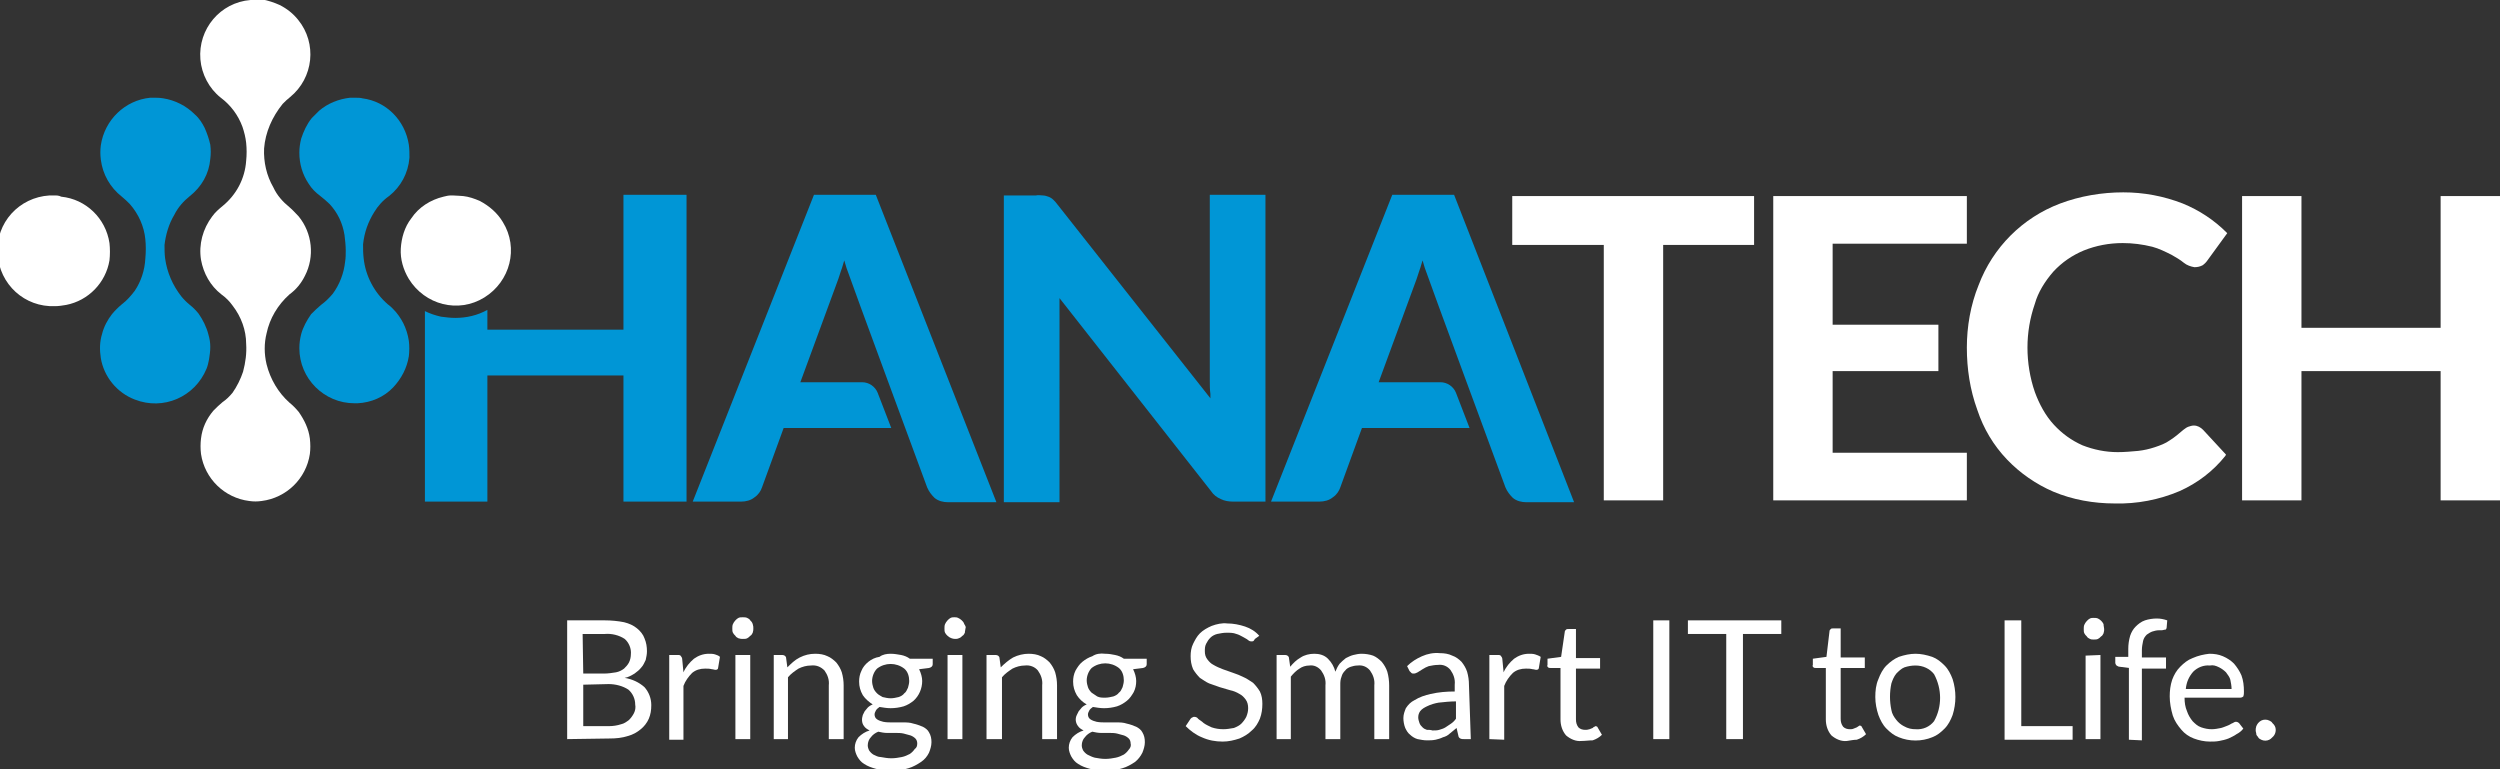<?xml version="1.0" encoding="utf-8"?>
<!-- Generator: Adobe Illustrator 23.0.1, SVG Export Plug-In . SVG Version: 6.00 Build 0)  -->
<svg version="1.1" id="Layer_1" xmlns="http://www.w3.org/2000/svg" xmlns:xlink="http://www.w3.org/1999/xlink" x="0px" y="0px"
	 viewBox="0 0 404.2 124.4" style="enable-background:new 0 0 404.2 124.4;" xml:space="preserve">
<rect x="0" y="0" width="404.2" height="124.4" fill="#333333" stroke="none"/>
<style type="text/css">
	.st0{clip-path:url(#SVGID_2_);}
	.st1{fill:#0096D6;}
	.st2{fill:#FFFFFF;}
	.st3{clip-path:url(#SVGID_4_);}
	.st4{clip-path:url(#SVGID_6_);}
</style>
<title>Asset 4</title>
<g>
	<g id="Layer_1-2">
		<g>
			<defs>
				<rect id="SVGID_1_" width="404.2" height="153.2"/>
			</defs>
			<clipPath id="SVGID_2_">
				<use xlink:href="#SVGID_1_"  style="overflow:visible;"/>
			</clipPath>
			<g class="st0">
				<path class="st1" d="M195.6,61.6c0,0.7,0,1.4,0.1,2.1c0,0.2,0,0.5,0,0.7L171,33.1c-0.2-0.3-0.5-0.6-0.7-0.8
					c-0.2-0.2-0.5-0.4-0.8-0.5c-0.3-0.1-0.6-0.2-0.9-0.2c-0.4,0-0.7-0.1-1.1,0h-5.2v49.6h9V50.8c0-0.6,0-1.2,0-2v-0.6l24.5,31.2
					c0.4,0.6,0.9,1,1.6,1.3c0.6,0.3,1.3,0.4,2,0.4h5.2V31.5h-9L195.6,61.6z"/>
				<polygon class="st2" points="244.5,39.6 259.3,39.6 259.3,80.9 268.9,80.9 268.9,39.6 283.6,39.6 283.6,31.7 244.5,31.7 				"/>
				<polygon class="st2" points="296.3,60 313.4,60 313.4,52.5 296.3,52.5 296.3,39.4 318,39.4 318,31.7 286.7,31.7 286.7,80.9 
					318,80.9 318,73.2 296.3,73.2 				"/>
				<path class="st2" d="M332,43.9c1.4-1.5,3-2.6,4.9-3.4c2-0.8,4.1-1.2,6.3-1.2c1.6,0,3.2,0.2,4.8,0.6c1.1,0.3,2.1,0.8,3.1,1.3
					c0.7,0.4,1.4,0.8,2,1.3c0.5,0.4,1.1,0.6,1.7,0.7c0.5,0,0.9-0.1,1.3-0.3c0.3-0.2,0.6-0.5,0.8-0.8l3.2-4.4l-0.1-0.1
					c-2-2-4.4-3.6-7.1-4.7c-3.1-1.2-6.3-1.8-9.6-1.8c-3.5,0-7,0.6-10.2,1.8c-6.1,2.3-10.9,7.1-13.2,13.2c-1.3,3.2-1.9,6.7-1.9,10.1
					c0,3.4,0.5,6.8,1.7,10.1c1,3,2.6,5.7,4.8,8c2.1,2.2,4.7,4,7.5,5.2c3.1,1.3,6.5,1.9,9.9,1.9c3.6,0.1,7.2-0.6,10.5-2
					c2.9-1.3,5.4-3.2,7.4-5.7l0.1-0.2l-3.7-4c-0.4-0.4-0.9-0.7-1.5-0.7c-0.3,0-0.6,0.1-0.9,0.2c-0.3,0.1-0.5,0.3-0.8,0.5
					c-0.7,0.6-1.4,1.2-2.2,1.7c-0.7,0.5-1.5,0.8-2.4,1.1c-0.9,0.3-1.8,0.5-2.7,0.6c-1.1,0.1-2.2,0.2-3.3,0.2c-2,0-3.9-0.4-5.7-1.1
					c-1.8-0.8-3.3-1.9-4.6-3.3c-1.4-1.5-2.4-3.4-3.1-5.3c-0.8-2.3-1.2-4.8-1.2-7.2c0-2.4,0.4-4.8,1.2-7.1
					C329.5,47.3,330.6,45.5,332,43.9"/>
				<polygon class="st2" points="394.6,31.7 394.6,53 372.1,53 372.1,31.7 362.5,31.7 362.5,80.9 372.1,80.9 372.1,60 394.6,60 
					394.6,80.9 404.2,80.9 404.2,31.7 				"/>
				<path class="st1" d="M141.6,31.5h-10L112,81.1h7.8c0.8,0,1.6-0.2,2.2-0.7c0.6-0.4,1-1,1.2-1.6l3.5-9.6h17.4l-2.2-5.7
					c-0.4-1-1.4-1.7-2.5-1.7h-10l5.7-15.5c0.3-0.8,0.6-1.6,0.9-2.6c0.2-0.5,0.3-1,0.5-1.6c0.2,0.6,0.3,1.1,0.5,1.6
					c0.3,1,12.9,35.1,12.9,35.1c0.3,0.7,0.7,1.2,1.2,1.7c0.6,0.5,1.4,0.7,2.2,0.7h7.8L141.6,31.5z"/>
				<path class="st1" d="M235.1,31.5h-10l-19.6,49.6h7.8c0.8,0,1.6-0.2,2.2-0.7c0.6-0.4,1-1,1.2-1.6l3.5-9.6h17.4l-2.2-5.7
					c-0.4-1-1.4-1.7-2.5-1.7h-10l5.7-15.5c0.3-0.8,0.6-1.6,0.9-2.6c0.2-0.5,0.3-1,0.5-1.6c0.2,0.6,0.3,1.1,0.5,1.6
					c0.3,1,12.9,35.1,12.9,35.1c0.3,0.7,0.7,1.2,1.2,1.7c0.6,0.5,1.4,0.7,2.2,0.7h7.7L235.1,31.5z"/>
				<path class="st1" d="M100.8,31.5v21.8h-22v-3.2c-1.6,0.9-3.4,1.3-5.2,1.3c-0.8,0-1.5-0.1-2.3-0.2c-0.9-0.2-1.8-0.5-2.6-0.9v30.8
					h10.1V60.7h22v20.4H111V31.5H100.8z"/>
				<path class="st2" d="M41,0h-0.5c-4.9,0.4-8.5,4.7-8.1,9.6c0.2,2.4,1.4,4.7,3.3,6.2c1.6,1.2,2.8,2.8,3.5,4.7
					c0.3,0.9,0.5,1.7,0.6,2.6c0.1,1,0.1,1.9,0,2.9c-0.2,2.9-1.6,5.5-3.8,7.3c-0.6,0.5-1.2,1-1.7,1.7c-1.5,2-2.2,4.5-1.8,7
					c0.4,2.2,1.5,4.2,3.3,5.6c0.7,0.5,1.3,1.1,1.8,1.8c1.4,1.8,2.2,4,2.2,6.2c0.1,1.5-0.1,3-0.5,4.5c-0.4,1.2-1,2.4-1.7,3.4
					c-0.5,0.6-1,1.1-1.6,1.5c-0.5,0.4-1,0.9-1.5,1.4c-1.1,1.3-1.8,2.8-2,4.5c-0.1,0.8-0.1,1.7,0,2.5c0.6,4,3.8,7.1,7.8,7.6
					c0.7,0.1,1.3,0.1,2,0c4-0.5,7.2-3.6,7.8-7.6c0.1-0.8,0.1-1.6,0-2.5c-0.2-1.6-0.9-3-1.8-4.3c-0.5-0.6-1-1.1-1.5-1.5
					c-1.8-1.6-3.1-3.8-3.7-6.2c-0.4-1.7-0.4-3.4,0-5c0.5-2.4,1.8-4.6,3.7-6.3c1.1-0.8,1.9-1.8,2.5-3c1.6-3.1,1.2-6.9-1-9.6
					c-0.5-0.5-0.9-1-1.5-1.5c-1.1-0.9-2-1.9-2.6-3.2c-1.1-1.9-1.6-4.1-1.5-6.3c0.2-2.6,1.3-5.1,3-7.2c0.4-0.4,0.8-0.8,1.2-1.1
					c3.8-3.1,4.4-8.7,1.3-12.5c-0.8-1-1.8-1.8-3-2.4c-0.9-0.4-1.8-0.7-2.8-0.9C42.1,0,41.5,0,41,0"/>
				<path class="st1" d="M24.9,15.8h-0.6c-4.1,0.4-7.4,3.6-8,7.7c-0.1,0.8-0.1,1.5,0,2.3c0.3,2.4,1.5,4.5,3.4,6
					c0.5,0.4,0.9,0.8,1.3,1.2c1.4,1.6,2.3,3.6,2.5,5.7c0.1,1,0.1,2,0,3.1c-0.1,1.9-0.7,3.7-1.7,5.2c-0.6,0.8-1.3,1.6-2.1,2.2
					c-0.6,0.5-1.1,1-1.6,1.6c-0.7,0.9-1.3,2-1.6,3.2c-0.4,1.3-0.4,2.6-0.2,3.9c0.5,3,2.6,5.6,5.5,6.7c4.6,1.8,9.7-0.4,11.6-5
					c0.2-0.5,0.3-1,0.4-1.5c0.1-0.7,0.2-1.3,0.2-2c0-0.7-0.1-1.3-0.3-2c-0.3-1.2-0.9-2.4-1.6-3.4c-0.4-0.5-0.9-1-1.4-1.4
					c-0.5-0.4-1-0.9-1.4-1.4c-1.4-1.8-2.3-3.9-2.6-6.1c-0.1-0.7-0.1-1.5-0.1-2.2c0.2-1.7,0.7-3.4,1.6-4.9c0.6-1.2,1.5-2.2,2.5-3
					c1.9-1.5,3.1-3.6,3.3-6c0.1-0.8,0.1-1.5,0-2.3c-0.2-0.9-0.5-1.8-0.9-2.7c-0.4-0.8-0.9-1.6-1.6-2.2c-1.4-1.4-3.2-2.3-5.1-2.6
					C25.8,15.8,25.3,15.8,24.9,15.8"/>
			</g>
		</g>
		<g>
			<defs>
				<rect id="SVGID_3_" width="404.2" height="124.4"/>
			</defs>
			<clipPath id="SVGID_4_">
				<use xlink:href="#SVGID_3_"  style="overflow:visible;"/>
			</clipPath>
			<g class="st3">
				<path class="st1" d="M57.2,15.8h-0.6c-1.8,0.2-3.6,0.9-5,2.1c-0.4,0.4-0.8,0.8-1.2,1.2c-0.8,1-1.3,2.1-1.7,3.3
					c-0.2,0.8-0.3,1.5-0.3,2.3c0,1.8,0.5,3.5,1.5,5c0.5,0.8,1.1,1.4,1.9,2c0.5,0.4,1,0.8,1.5,1.3c1.3,1.4,2.1,3.1,2.4,5
					c0.1,0.8,0.2,1.7,0.2,2.5c0,0.6,0,1.2-0.1,1.8c-0.2,1.9-0.9,3.7-2,5.2c-0.6,0.7-1.2,1.3-1.9,1.8c-0.6,0.5-1.1,1-1.6,1.5
					c-0.7,1-1.3,2.1-1.6,3.2c-0.2,0.8-0.3,1.5-0.3,2.3c0,4.9,4,8.9,8.9,8.9l0,0h0.5c2.2-0.1,4.3-1,5.8-2.6c1.3-1.4,2.2-3.1,2.5-5
					c0.1-0.8,0.1-1.7,0-2.5c-0.3-2-1.2-3.8-2.6-5.2c-0.2-0.2-0.5-0.5-0.8-0.7c-2.2-1.9-3.6-4.6-3.9-7.4c-0.1-0.8-0.1-1.5-0.1-2.3
					c0.2-1.9,0.8-3.6,1.8-5.2c0.6-1,1.4-1.9,2.4-2.6c1.9-1.5,3.1-3.7,3.3-6.2c0-0.7,0-1.4-0.1-2.1c-0.6-3.9-3.6-7-7.5-7.5
					C58.3,15.8,57.8,15.8,57.2,15.8"/>
				<path class="st2" d="M8.8,31.6c-0.3,0-0.6,0-0.8,0C3.1,31.9-0.7,36-0.4,41s4.4,8.7,9.3,8.5l0,0c0.6,0,1.2-0.1,1.8-0.2
					c3.6-0.7,6.4-3.6,7-7.2c0.1-0.9,0.1-1.9,0-2.8c-0.6-4-3.8-7.1-7.8-7.5C9.5,31.6,9.2,31.6,8.8,31.6"/>
			</g>
		</g>
		<g>
			<defs>
				<rect id="SVGID_5_" width="404.2" height="153.2"/>
			</defs>
			<clipPath id="SVGID_6_">
				<use xlink:href="#SVGID_5_"  style="overflow:visible;"/>
			</clipPath>
			<g class="st4">
				<path class="st2" d="M73.2,31.6h-0.3c-0.4,0-0.8,0.1-1.2,0.2c-2.1,0.5-4,1.7-5.2,3.5c-1.1,1.4-1.6,3.2-1.7,4.9
					c-0.1,1.7,0.4,3.4,1.3,4.9c2.6,4.2,8,5.6,12.2,3c4.2-2.6,5.6-8,3-12.2c-0.9-1.5-2.2-2.6-3.7-3.4c-0.9-0.4-1.8-0.7-2.7-0.8
					C74.6,31.7,73.8,31.6,73.2,31.6"/>
				<path class="st2" d="M91.7,119.5v-19.2h6.1c1,0,2.1,0.1,3.1,0.3c0.8,0.2,1.5,0.5,2.1,1c0.5,0.4,1,1,1.2,1.6
					c0.3,0.7,0.4,1.4,0.4,2.1c0,0.5-0.1,0.9-0.2,1.4c-0.2,0.4-0.4,0.9-0.7,1.2c-0.3,0.4-0.7,0.7-1.1,1c-0.5,0.3-1,0.6-1.6,0.7
					c1.2,0.2,2.3,0.7,3.2,1.5c0.7,0.8,1.1,1.8,1.1,2.9c0,0.8-0.1,1.5-0.4,2.2c-0.3,0.7-0.8,1.3-1.3,1.7c-0.6,0.5-1.3,0.9-2.1,1.1
					c-0.9,0.3-1.9,0.4-2.9,0.4L91.7,119.5z M94.3,110.7v6.7h4.2c0.6,0,1.3-0.1,1.9-0.3c0.5-0.1,0.9-0.4,1.3-0.7
					c0.3-0.3,0.6-0.7,0.8-1.1c0.2-0.4,0.3-0.9,0.2-1.4c0-0.9-0.4-1.8-1.1-2.4c-0.9-0.6-2.1-0.9-3.2-0.9L94.3,110.7z M94.3,108.9h3.4
					c0.6,0,1.3-0.1,1.9-0.2c0.5-0.1,0.9-0.3,1.3-0.6c0.3-0.3,0.6-0.6,0.8-1c0.2-0.4,0.3-0.9,0.3-1.3c0.1-0.9-0.3-1.9-1-2.5
					c-0.9-0.6-2.1-0.9-3.2-0.8h-3.6L94.3,108.9z"/>
				<path class="st2" d="M108.2,119.5v-13.6h1.4c0.2,0,0.4,0,0.5,0.2c0.1,0.1,0.2,0.3,0.2,0.5l0.2,2.1c0.4-0.9,1-1.6,1.7-2.2
					c0.7-0.5,1.5-0.8,2.4-0.8c0.3,0,0.7,0,1,0.1c0.3,0.1,0.6,0.2,0.8,0.4l-0.3,1.8c0,0.2-0.2,0.3-0.4,0.3c-0.2,0-0.4-0.1-0.6-0.1
					c-0.4-0.1-0.7-0.1-1.1-0.1c-0.8,0-1.5,0.2-2.1,0.7c-0.6,0.6-1.1,1.3-1.4,2.1v8.7H108.2z"/>
				<path class="st2" d="M121.8,101.6c0,0.2,0,0.4-0.1,0.7c-0.1,0.2-0.2,0.4-0.4,0.5c-0.2,0.2-0.3,0.3-0.5,0.4
					c-0.2,0.1-0.4,0.1-0.7,0.1c-0.2,0-0.4,0-0.7-0.1c-0.2-0.1-0.4-0.2-0.5-0.4c-0.2-0.2-0.3-0.3-0.4-0.5c-0.1-0.2-0.1-0.4-0.1-0.7
					c0-0.2,0-0.5,0.1-0.7c0.1-0.2,0.2-0.4,0.4-0.6c0.2-0.2,0.3-0.3,0.5-0.4c0.2-0.1,0.4-0.1,0.7-0.1c0.2,0,0.5,0,0.7,0.1
					c0.2,0.1,0.4,0.2,0.5,0.4c0.2,0.2,0.3,0.3,0.4,0.6C121.8,101.2,121.8,101.4,121.8,101.6 M121.3,105.9v13.6h-2.4v-13.6
					L121.3,105.9z"/>
				<path class="st2" d="M125.1,119.5v-13.6h1.4c0.3,0,0.6,0.2,0.6,0.5l0.2,1.5c0.6-0.6,1.2-1.2,2-1.6c0.8-0.4,1.6-0.6,2.5-0.6
					c0.7,0,1.4,0.1,2,0.4c0.5,0.2,1,0.6,1.4,1c0.4,0.5,0.7,1,0.9,1.6c0.2,0.7,0.3,1.4,0.3,2.1v8.7H134v-8.7c0.1-0.9-0.2-1.7-0.7-2.4
					c-0.6-0.6-1.3-0.9-2.2-0.8c-0.7,0-1.4,0.2-2,0.5c-0.6,0.4-1.2,0.8-1.7,1.4v10L125.1,119.5z"/>
				<path class="st2" d="M144,105.7c0.6,0,1.1,0.1,1.7,0.2c0.5,0.1,1,0.3,1.4,0.6h3.7v0.9c0,0.3-0.2,0.5-0.6,0.6l-1.6,0.2
					c0.3,0.6,0.5,1.3,0.5,1.9c0,1.2-0.5,2.4-1.4,3.2c-0.5,0.4-1,0.7-1.6,0.9c-0.7,0.2-1.4,0.3-2.1,0.3c-0.6,0-1.2-0.1-1.8-0.2
					c-0.3,0.2-0.5,0.4-0.6,0.6c-0.1,0.2-0.2,0.4-0.2,0.6c0,0.3,0.1,0.6,0.4,0.8c0.3,0.2,0.6,0.3,1,0.4c0.5,0.1,1,0.1,1.5,0.1h1.7
					c0.6,0,1.1,0,1.7,0.2c0.5,0.1,1,0.3,1.5,0.5c0.4,0.2,0.8,0.5,1,0.9c0.3,0.5,0.4,1,0.4,1.6c0,0.6-0.2,1.2-0.4,1.7
					c-0.3,0.6-0.7,1.1-1.3,1.5c-0.6,0.4-1.3,0.8-2,1c-0.9,0.3-1.8,0.4-2.7,0.4c-0.9,0-1.8-0.1-2.6-0.3c-0.7-0.2-1.3-0.4-1.9-0.8
					c-0.5-0.3-0.8-0.7-1.1-1.2c-0.2-0.4-0.4-0.9-0.4-1.4c0-0.6,0.2-1.2,0.6-1.7c0.5-0.5,1.1-0.9,1.8-1.1c-0.4-0.2-0.7-0.4-0.9-0.7
					c-0.4-0.5-0.4-1.2-0.2-1.8c0.1-0.2,0.2-0.4,0.3-0.6c0.2-0.2,0.3-0.4,0.5-0.6c0.2-0.2,0.5-0.4,0.8-0.5c-0.6-0.4-1.2-0.9-1.6-1.5
					c-0.4-0.7-0.6-1.4-0.6-2.2c0-0.6,0.1-1.2,0.4-1.8c0.2-0.5,0.6-1,1.1-1.4c0.5-0.4,1.1-0.7,1.8-0.8
					C142.7,105.8,143.4,105.7,144,105.7 M148.3,120.2c0-0.3-0.1-0.6-0.3-0.8c-0.2-0.2-0.5-0.4-0.8-0.5c-0.4-0.1-0.7-0.2-1.1-0.3
					c-0.4-0.1-0.9-0.1-1.3-0.1h-1.4c-0.5,0-0.9-0.1-1.4-0.2c-0.5,0.2-0.9,0.5-1.2,0.9c-0.3,0.3-0.5,0.8-0.5,1.3
					c0,0.3,0.1,0.6,0.2,0.8c0.2,0.3,0.4,0.5,0.7,0.7c0.4,0.2,0.8,0.4,1.2,0.4c0.6,0.1,1.1,0.2,1.7,0.2c0.6,0,1.2-0.1,1.7-0.2
					c0.5-0.1,0.9-0.3,1.3-0.5c0.3-0.2,0.6-0.5,0.8-0.8C148.2,120.9,148.3,120.6,148.3,120.2 M144,112.9c0.4,0,0.9-0.1,1.3-0.2
					c0.3-0.1,0.7-0.3,0.9-0.6c0.3-0.2,0.4-0.5,0.6-0.9c0.1-0.4,0.2-0.7,0.2-1.1c0-0.7-0.2-1.5-0.8-2c-1.3-1-3.1-1-4.4,0
					c-0.5,0.5-0.8,1.3-0.8,2c0,0.4,0.1,0.8,0.2,1.1c0.1,0.3,0.3,0.6,0.6,0.9c0.3,0.3,0.6,0.4,0.9,0.6
					C143.1,112.8,143.6,112.9,144,112.9"/>
				<path class="st2" d="M156.1,101.6c0,0.2-0.1,0.4-0.1,0.7c-0.1,0.2-0.2,0.4-0.4,0.5c-0.2,0.2-0.3,0.3-0.6,0.4
					c-0.2,0.1-0.4,0.1-0.6,0.1c-0.4,0-0.9-0.2-1.2-0.5c-0.2-0.2-0.3-0.3-0.4-0.5c-0.1-0.2-0.1-0.4-0.1-0.7c0-0.2,0-0.5,0.1-0.7
					c0.1-0.2,0.2-0.4,0.4-0.6c0.2-0.2,0.3-0.3,0.5-0.4c0.2-0.1,0.4-0.1,0.6-0.1c0.2,0,0.4,0,0.6,0.1c0.2,0.1,0.4,0.2,0.6,0.4
					c0.2,0.2,0.3,0.3,0.4,0.6C156.1,101.2,156.2,101.4,156.1,101.6 M155.6,105.9v13.6h-2.4v-13.6L155.6,105.9z"/>
				<path class="st2" d="M159.5,119.5v-13.6h1.5c0.3,0,0.6,0.2,0.6,0.5l0.2,1.5c0.6-0.6,1.3-1.2,2-1.6c0.8-0.4,1.7-0.6,2.5-0.6
					c0.7,0,1.4,0.1,2,0.4c0.5,0.2,1,0.6,1.4,1c0.4,0.5,0.7,1,0.9,1.6c0.2,0.7,0.3,1.4,0.3,2.1v8.7h-2.4v-8.7
					c0.1-0.9-0.2-1.7-0.7-2.4c-0.5-0.6-1.3-0.9-2.1-0.8c-0.7,0-1.4,0.2-2,0.5c-0.6,0.4-1.2,0.8-1.7,1.4v10L159.5,119.5z"/>
				<path class="st2" d="M178.7,105.7c0.6,0,1.1,0.1,1.6,0.2c0.5,0.1,1,0.3,1.4,0.6h3.7v0.9c0,0.3-0.2,0.5-0.6,0.6l-1.6,0.2
					c0.3,0.6,0.5,1.3,0.5,1.9c0,0.6-0.1,1.2-0.4,1.8c-0.3,0.5-0.6,1-1.1,1.4c-0.5,0.4-1,0.7-1.6,0.9c-0.7,0.2-1.4,0.3-2.1,0.3
					c-0.6,0-1.2-0.1-1.8-0.2c-0.3,0.2-0.5,0.4-0.6,0.6c-0.1,0.2-0.2,0.4-0.2,0.6c0,0.3,0.1,0.6,0.4,0.8c0.3,0.2,0.6,0.3,1,0.4
					c0.5,0.1,1,0.1,1.5,0.1h1.7c0.6,0,1.1,0,1.7,0.2c0.5,0.1,1,0.3,1.5,0.5c0.4,0.2,0.8,0.5,1,0.9c0.3,0.5,0.4,1,0.4,1.6
					c0,0.6-0.2,1.2-0.4,1.7c-0.3,0.6-0.7,1.1-1.2,1.5c-0.6,0.4-1.3,0.8-2,1c-0.9,0.3-1.8,0.4-2.7,0.4c-0.9,0-1.8-0.1-2.6-0.3
					c-0.7-0.2-1.3-0.4-1.9-0.8c-0.5-0.3-0.8-0.7-1.1-1.2c-0.2-0.4-0.4-0.9-0.4-1.4c0-0.6,0.2-1.2,0.6-1.7c0.5-0.5,1.1-0.9,1.8-1.1
					c-0.4-0.2-0.7-0.4-0.9-0.7c-0.4-0.5-0.5-1.2-0.2-1.8c0.1-0.2,0.2-0.4,0.3-0.6c0.2-0.2,0.3-0.4,0.5-0.6c0.2-0.2,0.5-0.4,0.8-0.5
					c-0.7-0.4-1.2-0.9-1.6-1.5c-0.4-0.7-0.6-1.4-0.6-2.2c0-0.6,0.1-1.2,0.4-1.8c0.3-0.5,0.6-1,1.1-1.4c0.5-0.4,1-0.7,1.6-0.9
					C177.2,105.7,177.9,105.6,178.7,105.7 M182.8,120.2c0-0.3-0.1-0.6-0.3-0.8c-0.2-0.2-0.5-0.4-0.8-0.5c-0.4-0.1-0.7-0.2-1.1-0.3
					c-0.4-0.1-0.9-0.1-1.3-0.1H178c-0.5,0-0.9-0.1-1.4-0.2c-0.5,0.2-0.9,0.5-1.2,0.9c-0.3,0.3-0.5,0.8-0.5,1.3
					c0,0.3,0.1,0.6,0.2,0.8c0.2,0.3,0.4,0.5,0.7,0.7c0.4,0.2,0.8,0.4,1.2,0.5c0.6,0.1,1.1,0.2,1.7,0.2c0.6,0,1.2-0.1,1.7-0.2
					c0.5-0.1,0.9-0.3,1.3-0.5c0.3-0.2,0.6-0.5,0.8-0.8C182.8,120.9,182.9,120.5,182.8,120.2 M178.7,112.8c0.4,0,0.9-0.1,1.3-0.2
					c0.3-0.1,0.7-0.3,0.9-0.6c0.3-0.2,0.4-0.5,0.6-0.9c0.1-0.4,0.2-0.7,0.2-1.1c0-0.7-0.2-1.5-0.8-2c-1.3-1-3.1-1-4.4,0
					c-0.5,0.5-0.8,1.3-0.8,2c0,0.4,0.1,0.8,0.2,1.1c0.1,0.3,0.3,0.6,0.6,0.9c0.3,0.2,0.6,0.4,0.9,0.6
					C177.8,112.8,178.2,112.8,178.7,112.8"/>
				<path class="st2" d="M202.9,103.3c-0.1,0.1-0.1,0.2-0.2,0.3c-0.1,0.1-0.2,0.1-0.4,0.1c-0.2,0-0.4-0.1-0.5-0.2
					c-0.2-0.2-0.5-0.3-0.8-0.5c-0.4-0.2-0.7-0.4-1.1-0.5c-0.5-0.2-1-0.2-1.6-0.2c-0.5,0-1,0.1-1.5,0.2c-0.4,0.1-0.8,0.3-1.1,0.6
					c-0.3,0.3-0.5,0.6-0.7,1c-0.2,0.4-0.2,0.8-0.2,1.2c0,0.5,0.1,0.9,0.4,1.3c0.3,0.4,0.6,0.7,1,0.9c0.5,0.3,1,0.5,1.5,0.7l1.7,0.6
					c0.6,0.2,1.1,0.4,1.7,0.7c0.5,0.2,1,0.6,1.5,0.9c0.4,0.4,0.8,0.9,1.1,1.4c0.3,0.6,0.4,1.3,0.4,2c0,0.8-0.1,1.6-0.4,2.4
					c-0.3,0.7-0.7,1.4-1.3,1.9c-0.6,0.6-1.3,1-2,1.3c-0.9,0.3-1.8,0.5-2.7,0.5c-1.2,0-2.3-0.2-3.4-0.7c-1-0.4-1.9-1.1-2.6-1.8
					l0.8-1.2c0.1-0.1,0.2-0.2,0.3-0.2c0.1-0.1,0.2-0.1,0.3-0.1c0.2,0,0.5,0.1,0.6,0.3c0.2,0.2,0.6,0.4,0.9,0.7
					c0.4,0.3,0.9,0.5,1.3,0.7c0.6,0.2,1.2,0.3,1.9,0.3c0.6,0,1.1-0.1,1.7-0.2c0.5-0.2,0.9-0.4,1.2-0.7c0.3-0.3,0.6-0.7,0.8-1.1
					c0.2-0.5,0.3-0.9,0.3-1.4c0-0.5-0.1-1-0.4-1.4c-0.3-0.4-0.6-0.7-1-0.9c-0.5-0.3-1-0.5-1.5-0.6l-1.7-0.5
					c-0.6-0.2-1.1-0.4-1.7-0.6c-0.5-0.2-1-0.6-1.5-0.9c-0.4-0.4-0.8-0.9-1.1-1.4c-0.3-0.7-0.4-1.4-0.4-2.1c0-0.7,0.1-1.4,0.4-2
					c0.3-0.6,0.6-1.2,1.1-1.7c0.5-0.5,1.2-0.9,1.9-1.2c0.8-0.3,1.7-0.5,2.5-0.4c1,0,2,0.2,2.9,0.5c0.9,0.3,1.7,0.8,2.3,1.5
					L202.9,103.3z"/>
				<path class="st2" d="M206.4,119.5v-13.6h1.4c0.3,0,0.6,0.2,0.6,0.5l0.2,1.4c0.5-0.6,1-1.1,1.7-1.5c0.6-0.4,1.4-0.6,2.2-0.6
					c0.8,0,1.6,0.2,2.2,0.8c0.6,0.6,1,1.3,1.2,2.1c0.2-0.5,0.4-0.9,0.7-1.3c0.3-0.3,0.6-0.6,1-0.9c0.4-0.2,0.8-0.4,1.2-0.5
					c0.4-0.1,0.9-0.2,1.3-0.2c0.7,0,1.3,0.1,1.9,0.3c0.5,0.2,1,0.6,1.4,1c0.4,0.5,0.7,1,0.9,1.6c0.2,0.7,0.3,1.5,0.3,2.2v8.7h-2.4
					v-8.7c0.1-0.9-0.2-1.7-0.7-2.4c-0.5-0.6-1.2-0.9-2-0.8c-0.4,0-0.8,0.1-1.1,0.2c-0.3,0.1-0.7,0.3-0.9,0.6c-0.3,0.3-0.5,0.6-0.6,1
					c-0.2,0.5-0.2,0.9-0.2,1.4v8.7h-2.4v-8.7c0.1-0.9-0.2-1.7-0.7-2.4c-0.5-0.6-1.2-0.9-1.9-0.8c-0.6,0-1.2,0.2-1.6,0.5
					c-0.5,0.3-1,0.8-1.4,1.3v10.1L206.4,119.5z"/>
				<path class="st2" d="M237.8,119.5h-1.1c-0.2,0-0.4,0-0.6-0.1c-0.2-0.1-0.3-0.3-0.3-0.4l-0.3-1.3c-0.4,0.3-0.7,0.6-1.1,0.9
					c-0.3,0.3-0.7,0.5-1.1,0.6c-0.4,0.2-0.8,0.3-1.2,0.4c-0.5,0.1-0.9,0.1-1.4,0.1c-0.5,0-1-0.1-1.5-0.2c-0.4-0.1-0.9-0.4-1.2-0.7
					c-0.4-0.3-0.6-0.7-0.8-1.1c-0.2-0.5-0.3-1.1-0.3-1.6c0-0.6,0.2-1.1,0.4-1.6c0.4-0.6,0.8-1,1.4-1.3c0.8-0.5,1.7-0.8,2.6-1
					c1.3-0.3,2.6-0.4,3.9-0.4v-1.1c0.1-0.9-0.2-1.7-0.7-2.4c-0.5-0.6-1.2-0.9-2-0.8c-0.5,0-1,0.1-1.5,0.2c-0.3,0.1-0.7,0.3-1,0.5
					l-0.8,0.5c-0.2,0.1-0.4,0.2-0.6,0.2c-0.2,0-0.3,0-0.4-0.1c-0.1-0.1-0.2-0.2-0.3-0.3l-0.4-0.8c0.7-0.7,1.5-1.2,2.4-1.6
					c0.9-0.4,1.9-0.6,2.9-0.5c0.7,0,1.4,0.1,2,0.4c0.6,0.2,1.1,0.6,1.5,1c0.4,0.5,0.7,1,0.9,1.6c0.2,0.7,0.3,1.4,0.3,2.1
					L237.8,119.5z M231.6,118.1c0.4,0,0.8,0,1.1-0.1c0.3-0.1,0.7-0.2,1-0.4c0.3-0.2,0.6-0.4,0.9-0.6c0.3-0.2,0.6-0.5,0.8-0.8v-2.8
					c-0.9,0-1.9,0.1-2.8,0.2c-0.6,0.1-1.3,0.3-1.9,0.6c-0.4,0.2-0.8,0.4-1.1,0.8c-0.2,0.3-0.3,0.6-0.3,1c0,0.3,0.1,0.6,0.2,0.9
					c0.1,0.3,0.3,0.5,0.5,0.7c0.2,0.2,0.4,0.3,0.7,0.4C231,118,231.3,118,231.6,118.1"/>
				<path class="st2" d="M240.8,119.5v-13.6h1.4c0.2,0,0.4,0,0.5,0.2c0.1,0.1,0.2,0.3,0.2,0.5l0.2,2.1c0.4-0.9,1-1.6,1.7-2.2
					c0.7-0.5,1.5-0.8,2.4-0.8c0.3,0,0.7,0,1,0.1c0.3,0.1,0.6,0.2,0.9,0.4l-0.3,1.8c0,0.2-0.2,0.3-0.4,0.3c-0.2,0-0.4-0.1-0.6-0.1
					c-0.4-0.1-0.7-0.1-1.1-0.1c-0.8,0-1.5,0.2-2.1,0.7c-0.6,0.6-1.1,1.3-1.4,2.1v8.7L240.8,119.5z"/>
				<path class="st2" d="M255.7,119.8c-0.9,0.1-1.8-0.3-2.5-0.9c-0.6-0.7-0.9-1.6-0.9-2.6v-8.3h-1.6c-0.1,0-0.3,0-0.4-0.1
					c-0.1-0.1-0.2-0.2-0.1-0.4v-1l2.2-0.3l0.6-4.1c0-0.1,0.1-0.2,0.2-0.3c0.1-0.1,0.2-0.1,0.4-0.1h1.2v4.7h3.9v1.7h-3.9v8.2
					c0,0.5,0.1,0.9,0.4,1.3c0.3,0.3,0.7,0.4,1.1,0.4c0.2,0,0.4,0,0.7-0.1c0.2-0.1,0.3-0.1,0.5-0.2c0.1-0.1,0.2-0.2,0.3-0.2
					c0.1-0.1,0.2-0.1,0.2-0.1c0.1,0,0.3,0.1,0.3,0.2l0.7,1.2c-0.4,0.4-0.9,0.7-1.5,0.9C256.9,119.7,256.3,119.8,255.7,119.8"/>
				<rect x="267.3" y="100.3" class="st2" width="2.6" height="19.2"/>
				<polygon class="st2" points="288,100.3 288,102.5 281.8,102.5 281.8,119.5 279.1,119.5 279.1,102.5 272.9,102.5 272.9,100.3 
									"/>
				<path class="st2" d="M298.6,119.8c-0.9,0.1-1.8-0.3-2.5-0.9c-0.6-0.7-0.9-1.6-0.9-2.6v-8.3h-1.6c-0.1,0-0.3,0-0.4-0.1
					c-0.1-0.1-0.2-0.2-0.1-0.4v-1l2.2-0.3l0.5-4.2c0-0.1,0.1-0.2,0.2-0.3c0.1-0.1,0.2-0.1,0.4-0.1h1.2v4.7h3.9v1.7h-3.9v8.2
					c0,0.5,0.1,0.9,0.4,1.3c0.3,0.3,0.7,0.4,1.1,0.4c0.2,0,0.4,0,0.6-0.1c0.2-0.1,0.3-0.1,0.5-0.2l0.3-0.2c0.1-0.1,0.2-0.1,0.2-0.1
					c0.1,0,0.3,0.1,0.3,0.2l0.7,1.2c-0.4,0.4-0.9,0.7-1.5,0.9C299.8,119.6,299.2,119.7,298.6,119.8"/>
				<path class="st2" d="M309.7,105.7c0.9,0,1.8,0.2,2.7,0.5c0.8,0.3,1.4,0.8,2,1.4c0.6,0.6,1,1.4,1.3,2.2c0.6,1.9,0.6,3.9,0,5.8
					c-0.3,0.8-0.7,1.6-1.3,2.2c-0.6,0.6-1.2,1.1-2,1.4c-1.7,0.7-3.7,0.7-5.4,0c-0.8-0.3-1.4-0.8-2-1.4c-0.6-0.6-1-1.4-1.3-2.2
					c-0.3-0.9-0.5-1.9-0.5-2.9c0-1,0.1-2,0.5-2.9c0.3-0.8,0.7-1.6,1.3-2.2c0.6-0.6,1.3-1.1,2-1.4
					C307.9,105.9,308.8,105.7,309.7,105.7 M309.7,117.9c1.2,0.1,2.3-0.4,3-1.3c1.3-2.3,1.3-5.2,0-7.6c-0.7-0.9-1.8-1.4-3-1.4
					c-0.6,0-1.2,0.1-1.8,0.3c-0.5,0.2-0.9,0.6-1.3,1c-0.4,0.5-0.6,1-0.8,1.6c-0.3,1.4-0.3,2.9,0,4.3c0.1,0.6,0.4,1.1,0.8,1.6
					c0.3,0.4,0.8,0.8,1.2,1C308.5,117.8,309.1,117.9,309.7,117.9"/>
				<polygon class="st2" points="326.8,117.4 335.1,117.4 335.1,119.6 324.1,119.6 324.1,100.3 326.8,100.3 				"/>
				<path class="st2" d="M340.2,101.7c0,0.2,0,0.4-0.1,0.7c-0.1,0.2-0.2,0.4-0.4,0.5c-0.2,0.2-0.3,0.3-0.5,0.4
					c-0.2,0.1-0.4,0.1-0.7,0.1c-0.2,0-0.4,0-0.6-0.1c-0.2-0.1-0.4-0.2-0.5-0.4c-0.2-0.2-0.3-0.3-0.4-0.5c-0.1-0.2-0.1-0.4-0.1-0.7
					c0-0.2,0-0.5,0.1-0.7c0.1-0.2,0.2-0.4,0.4-0.6c0.2-0.2,0.3-0.3,0.5-0.4c0.2-0.1,0.4-0.1,0.6-0.1c0.2,0,0.5,0,0.7,0.1
					c0.4,0.2,0.7,0.5,0.9,0.9C340.1,101.2,340.2,101.5,340.2,101.7 M339.6,105.9v13.6h-2.4V106L339.6,105.9z"/>
				<path class="st2" d="M344.2,119.6V108l-1.5-0.2c-0.2,0-0.3-0.1-0.5-0.2c-0.1-0.1-0.2-0.3-0.2-0.4v-1h2.1v-1.3
					c0-0.7,0.1-1.4,0.3-2.1c0.2-0.6,0.5-1.1,0.9-1.5c0.4-0.4,0.9-0.8,1.5-1c0.6-0.2,1.3-0.3,1.9-0.3c0.6,0,1.1,0.1,1.7,0.3l-0.1,1.2
					c0,0.1-0.1,0.3-0.2,0.3c-0.2,0-0.4,0.1-0.6,0.1h-0.4c-0.4,0-0.8,0.1-1.1,0.2c-0.3,0.1-0.6,0.3-0.9,0.5c-0.3,0.3-0.5,0.6-0.6,1
					c-0.1,0.5-0.2,1-0.2,1.5v1.2h3.9v1.8h-3.9v11.6L344.2,119.6z"/>
				<path class="st2" d="M357.2,105.7c0.8,0,1.5,0.1,2.2,0.4c0.7,0.3,1.3,0.7,1.8,1.2c0.5,0.6,0.9,1.2,1.2,1.9
					c0.3,0.8,0.4,1.7,0.4,2.6c0,0.3,0,0.5-0.1,0.8c-0.1,0.1-0.3,0.2-0.5,0.2h-9c0,0.8,0.1,1.5,0.4,2.2c0.2,0.6,0.5,1.1,0.9,1.6
					c0.4,0.4,0.8,0.8,1.4,1c0.6,0.2,1.1,0.3,1.7,0.3c0.5,0,1-0.1,1.5-0.2c0.4-0.1,0.8-0.3,1.1-0.4c0.3-0.1,0.5-0.3,0.8-0.4
					c0.2-0.1,0.3-0.2,0.5-0.2c0.2,0,0.4,0.1,0.5,0.2l0.7,0.9c-0.3,0.4-0.7,0.7-1.1,0.9c-0.4,0.3-0.9,0.5-1.3,0.7
					c-0.5,0.2-1,0.3-1.5,0.4c-0.5,0.1-1,0.1-1.5,0.1c-0.9,0-1.8-0.2-2.6-0.5c-0.8-0.3-1.5-0.8-2-1.4c-0.6-0.7-1.1-1.4-1.4-2.3
					c-0.3-1-0.5-2.1-0.5-3.1c0-0.9,0.1-1.8,0.4-2.7c0.3-0.8,0.7-1.5,1.3-2.1c0.6-0.6,1.2-1.1,2-1.4
					C355.4,106,356.3,105.8,357.2,105.7 M357.3,107.6c-1-0.1-2,0.3-2.7,1c-0.7,0.8-1.1,1.7-1.2,2.8h7.4c0-0.5-0.1-1-0.2-1.5
					c-0.1-0.4-0.4-0.8-0.7-1.2c-0.3-0.3-0.7-0.6-1.1-0.8C358.2,107.6,357.8,107.5,357.3,107.6"/>
				<path class="st2" d="M364.7,118.1c0-0.2,0-0.4,0.1-0.7c0.1-0.2,0.2-0.4,0.3-0.5c0.2-0.2,0.3-0.3,0.5-0.4c0.4-0.2,0.9-0.2,1.3,0
					c0.2,0.1,0.4,0.2,0.5,0.4c0.2,0.2,0.3,0.3,0.4,0.5c0.3,0.6,0.1,1.4-0.4,1.8c-0.2,0.2-0.3,0.3-0.5,0.4c-0.4,0.2-0.9,0.2-1.3,0
					c-0.2-0.1-0.4-0.2-0.5-0.4c-0.1-0.2-0.3-0.3-0.3-0.5C364.8,118.5,364.7,118.3,364.7,118.1"/>
			</g>
		</g>
	</g>
</g>
</svg>
